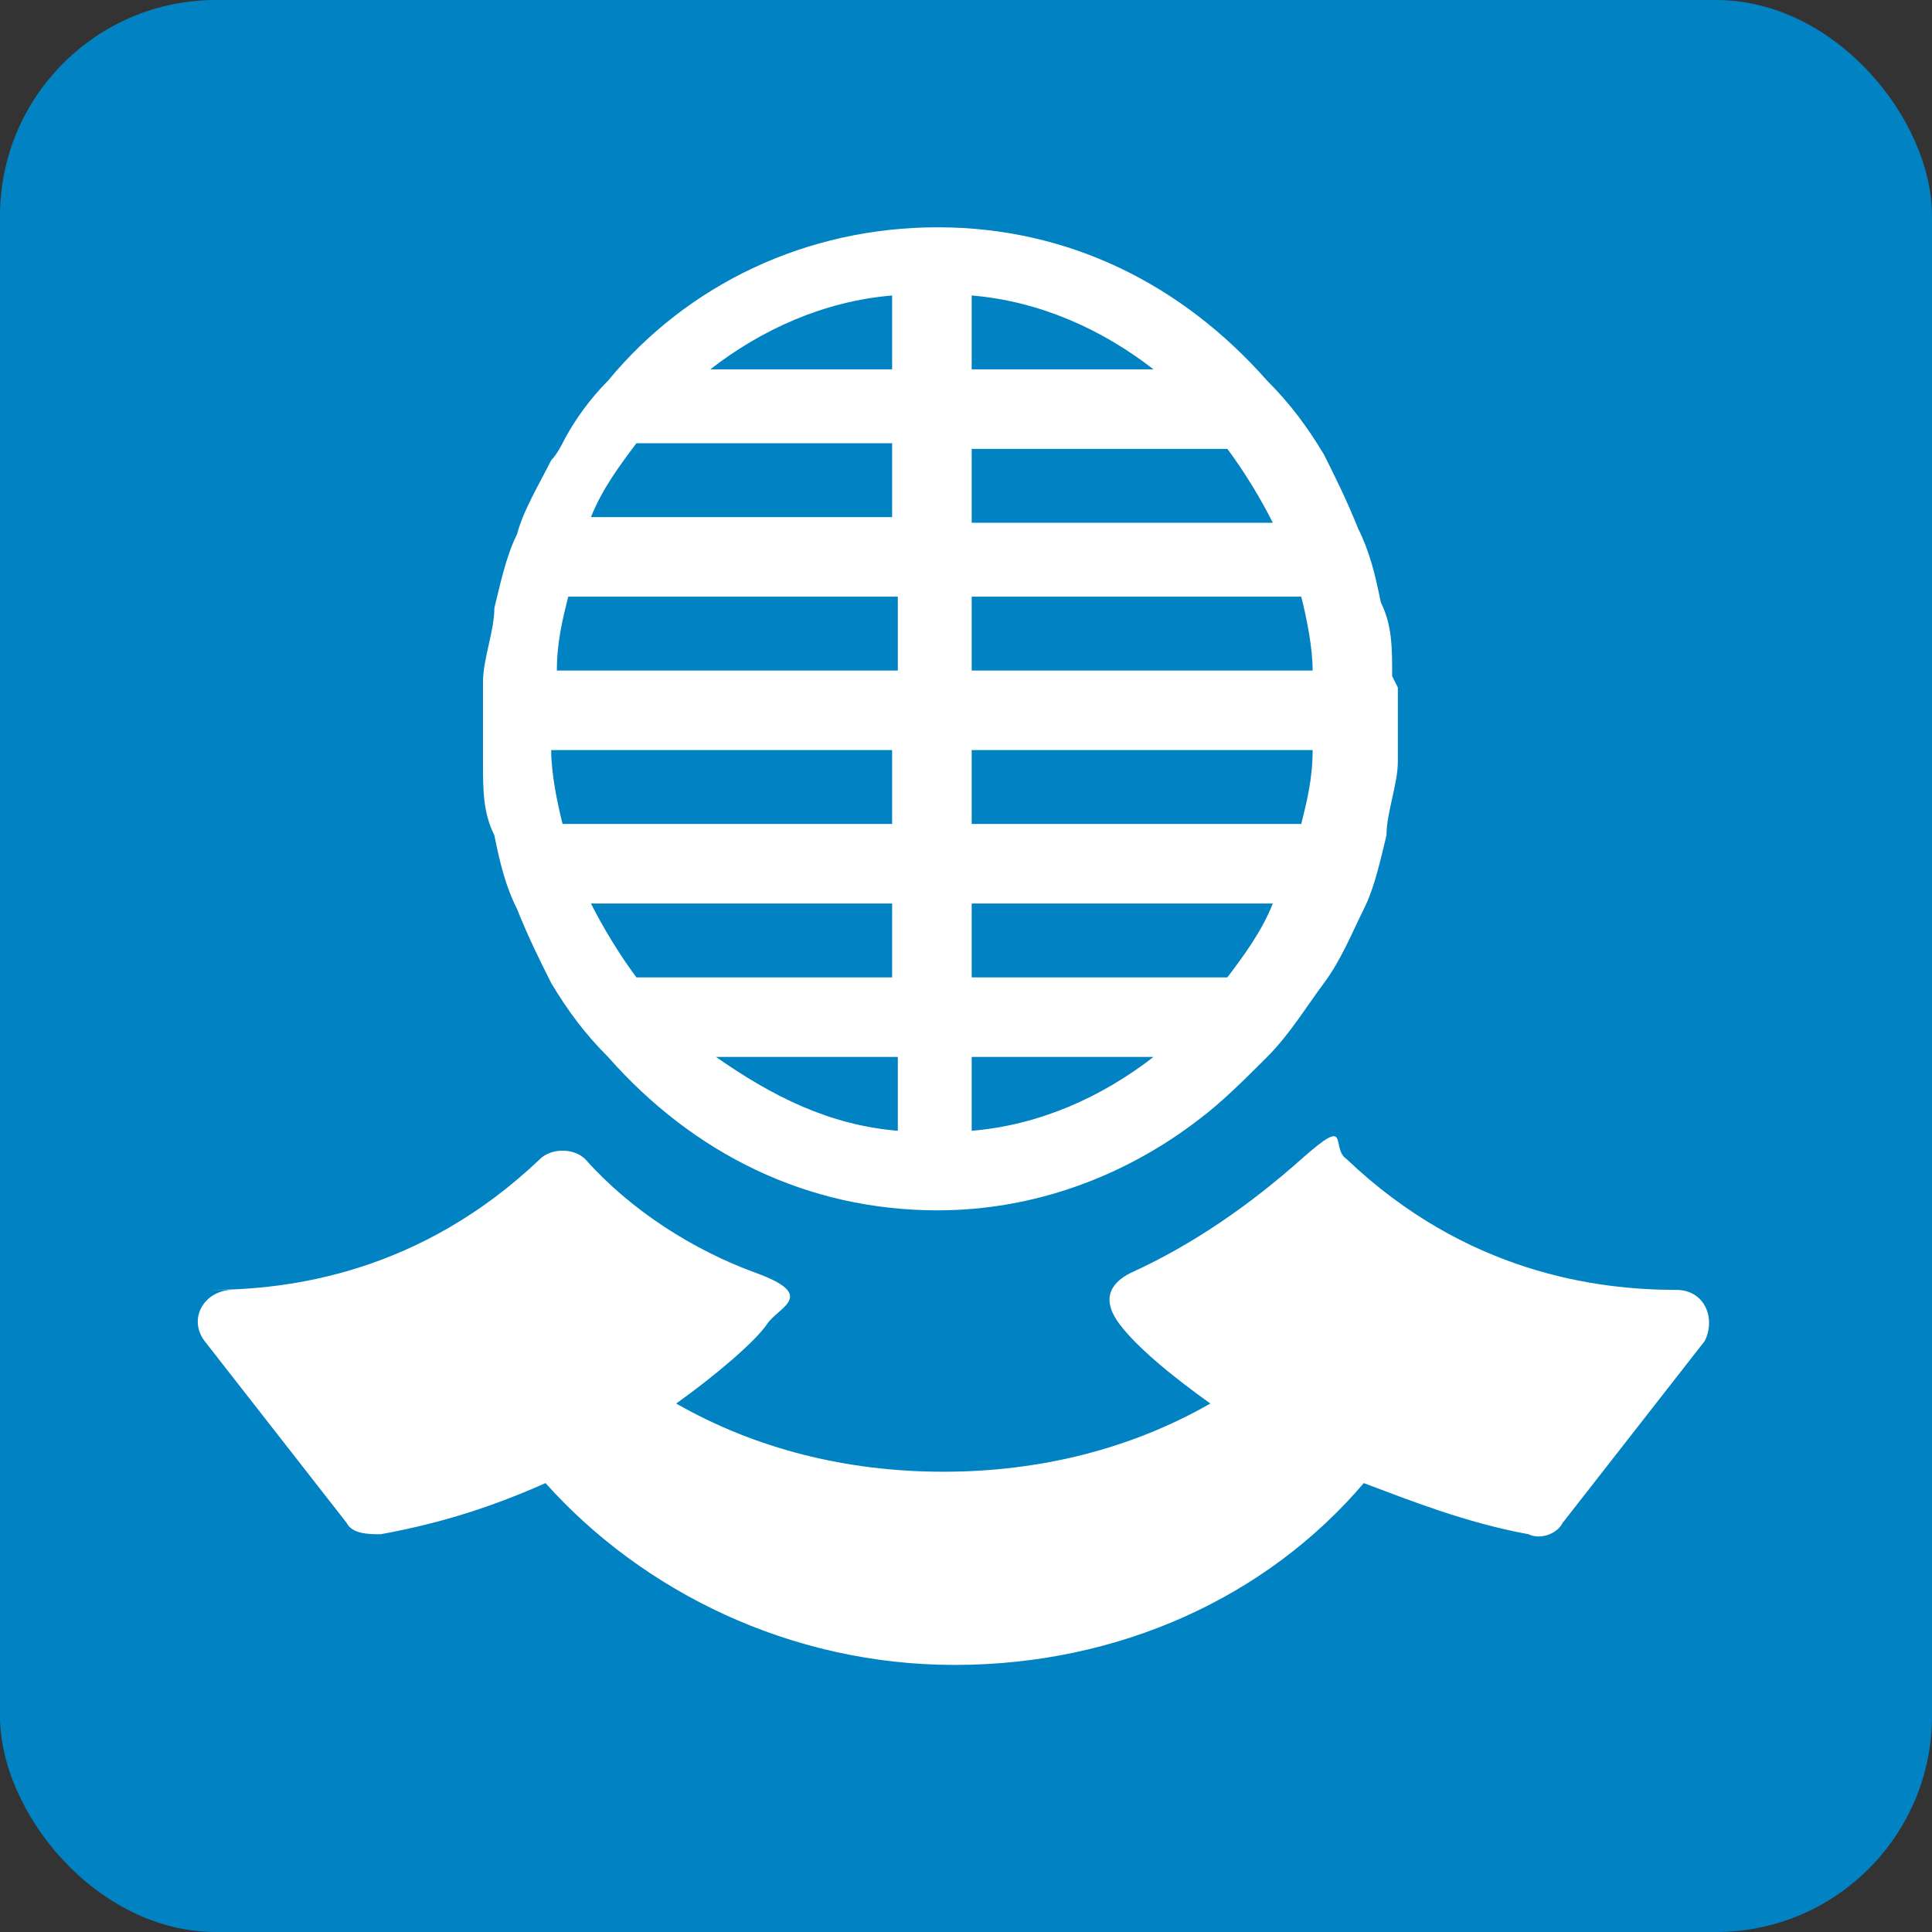 <?xml version="1.0" encoding="UTF-8"?><svg id="_レイヤー_1" xmlns="http://www.w3.org/2000/svg" viewBox="0 0 34 34"><rect x="0" y="0" width="34" height="34" fill="#333333" stroke="none"/><defs><style>.cls-1{fill-rule:evenodd;}.cls-1,.cls-2{fill:#fff;}.cls-3{fill:#0082c3;}</style></defs><g id="_レイヤー_1-2"><rect class="cls-3" width="34" height="34" rx="3.8" ry="3.8"/><path class="cls-1" d="M3.7,22.7c1.4,0,3.7-.3,5.8-2.3.2-.2.6-.2.8,0,.8.9,1.9,1.6,3,2s.4.6.2.9-.9.9-1.6,1.4c1.4.8,3,1.2,4.7,1.2s3.3-.4,4.7-1.2c-.7-.5-1.3-1-1.6-1.4s-.2-.7.2-.9c1.1-.5,2.1-1.2,3-2s.5-.2.8,0c2.1,2,4.4,2.3,5.8,2.3.5,0,.7.5.5.9l-2.5,3.2c-.1.2-.4.3-.6.2-1.1-.2-2.1-.6-2.9-.9-1.7,2-4.3,3.2-7.2,3.2s-5.5-1.3-7.2-3.2c-.9.4-1.8.7-2.9.9-.2,0-.5,0-.6-.2l-2.5-3.2c-.3-.4,0-.9.5-.9h-.4Z"/><path class="cls-2" d="M24.5,11.9h0c0-.5,0-.9-.2-1.3-.1-.5-.2-.9-.4-1.3-.2-.5-.4-.9-.6-1.3-.3-.5-.6-.9-1-1.3-1.5-1.7-3.5-2.7-5.8-2.7s0,0,0,0h0c-2.3,0-4.4,1-5.8,2.7-.3.3-.6.7-.8,1.1,0,0-.1.2-.2.3-.2.4-.5.9-.6,1.3-.2.4-.3.9-.4,1.3,0,.4-.2.9-.2,1.3v.7c0,.3,0,0,0,0h0v.7c0,.5,0,.9.2,1.3.1.5.2.9.4,1.3.2.5.4.9.6,1.3.3.5.6.9,1,1.3,1.5,1.7,3.5,2.7,5.8,2.7h0c1.7,0,3.3-.6,4.6-1.6.4-.3.8-.7,1.2-1.1.4-.4.7-.9,1-1.3s.5-.9.7-1.3c.2-.4.3-.9.4-1.3,0-.4.2-.9.2-1.3h0v-1.3l-.1-.2ZM22.9,14.5h-5.8v-1.3h6c0,.5-.1.9-.2,1.3ZM21.6,17.2h-4.5v-1.3h5.3c-.2.5-.5.9-.8,1.3ZM12.6,18.6h3.2v1.3c-1.2-.1-2.2-.6-3.2-1.3ZM10.4,15.9h5.3v1.3h-4.5c-.3-.4-.6-.9-.8-1.3ZM9.7,13.2h6v1.3h-5.8c-.1-.4-.2-.9-.2-1.3ZM10,10.5h5.8v1.3h-6c0-.5.1-.9.2-1.3ZM11.2,7.8h4.5v1.3h-5.3c.2-.5.5-.9.8-1.3ZM22.4,9.2h-5.3v-1.3h4.5c.3.4.6.9.8,1.3ZM17.1,6.5v-1.3c1.2.1,2.3.6,3.2,1.3,0,0-3.2,0-3.2,0ZM15.7,6.5h-3.2c.9-.7,2-1.2,3.2-1.3,0,0,0,1.3,0,1.3ZM17.1,18.6h3.2c-.9.7-2,1.2-3.2,1.3v-1.3ZM17.1,11.8v-1.3h5.8c.1.4.2.9.2,1.3h-6Z"/></g></svg>